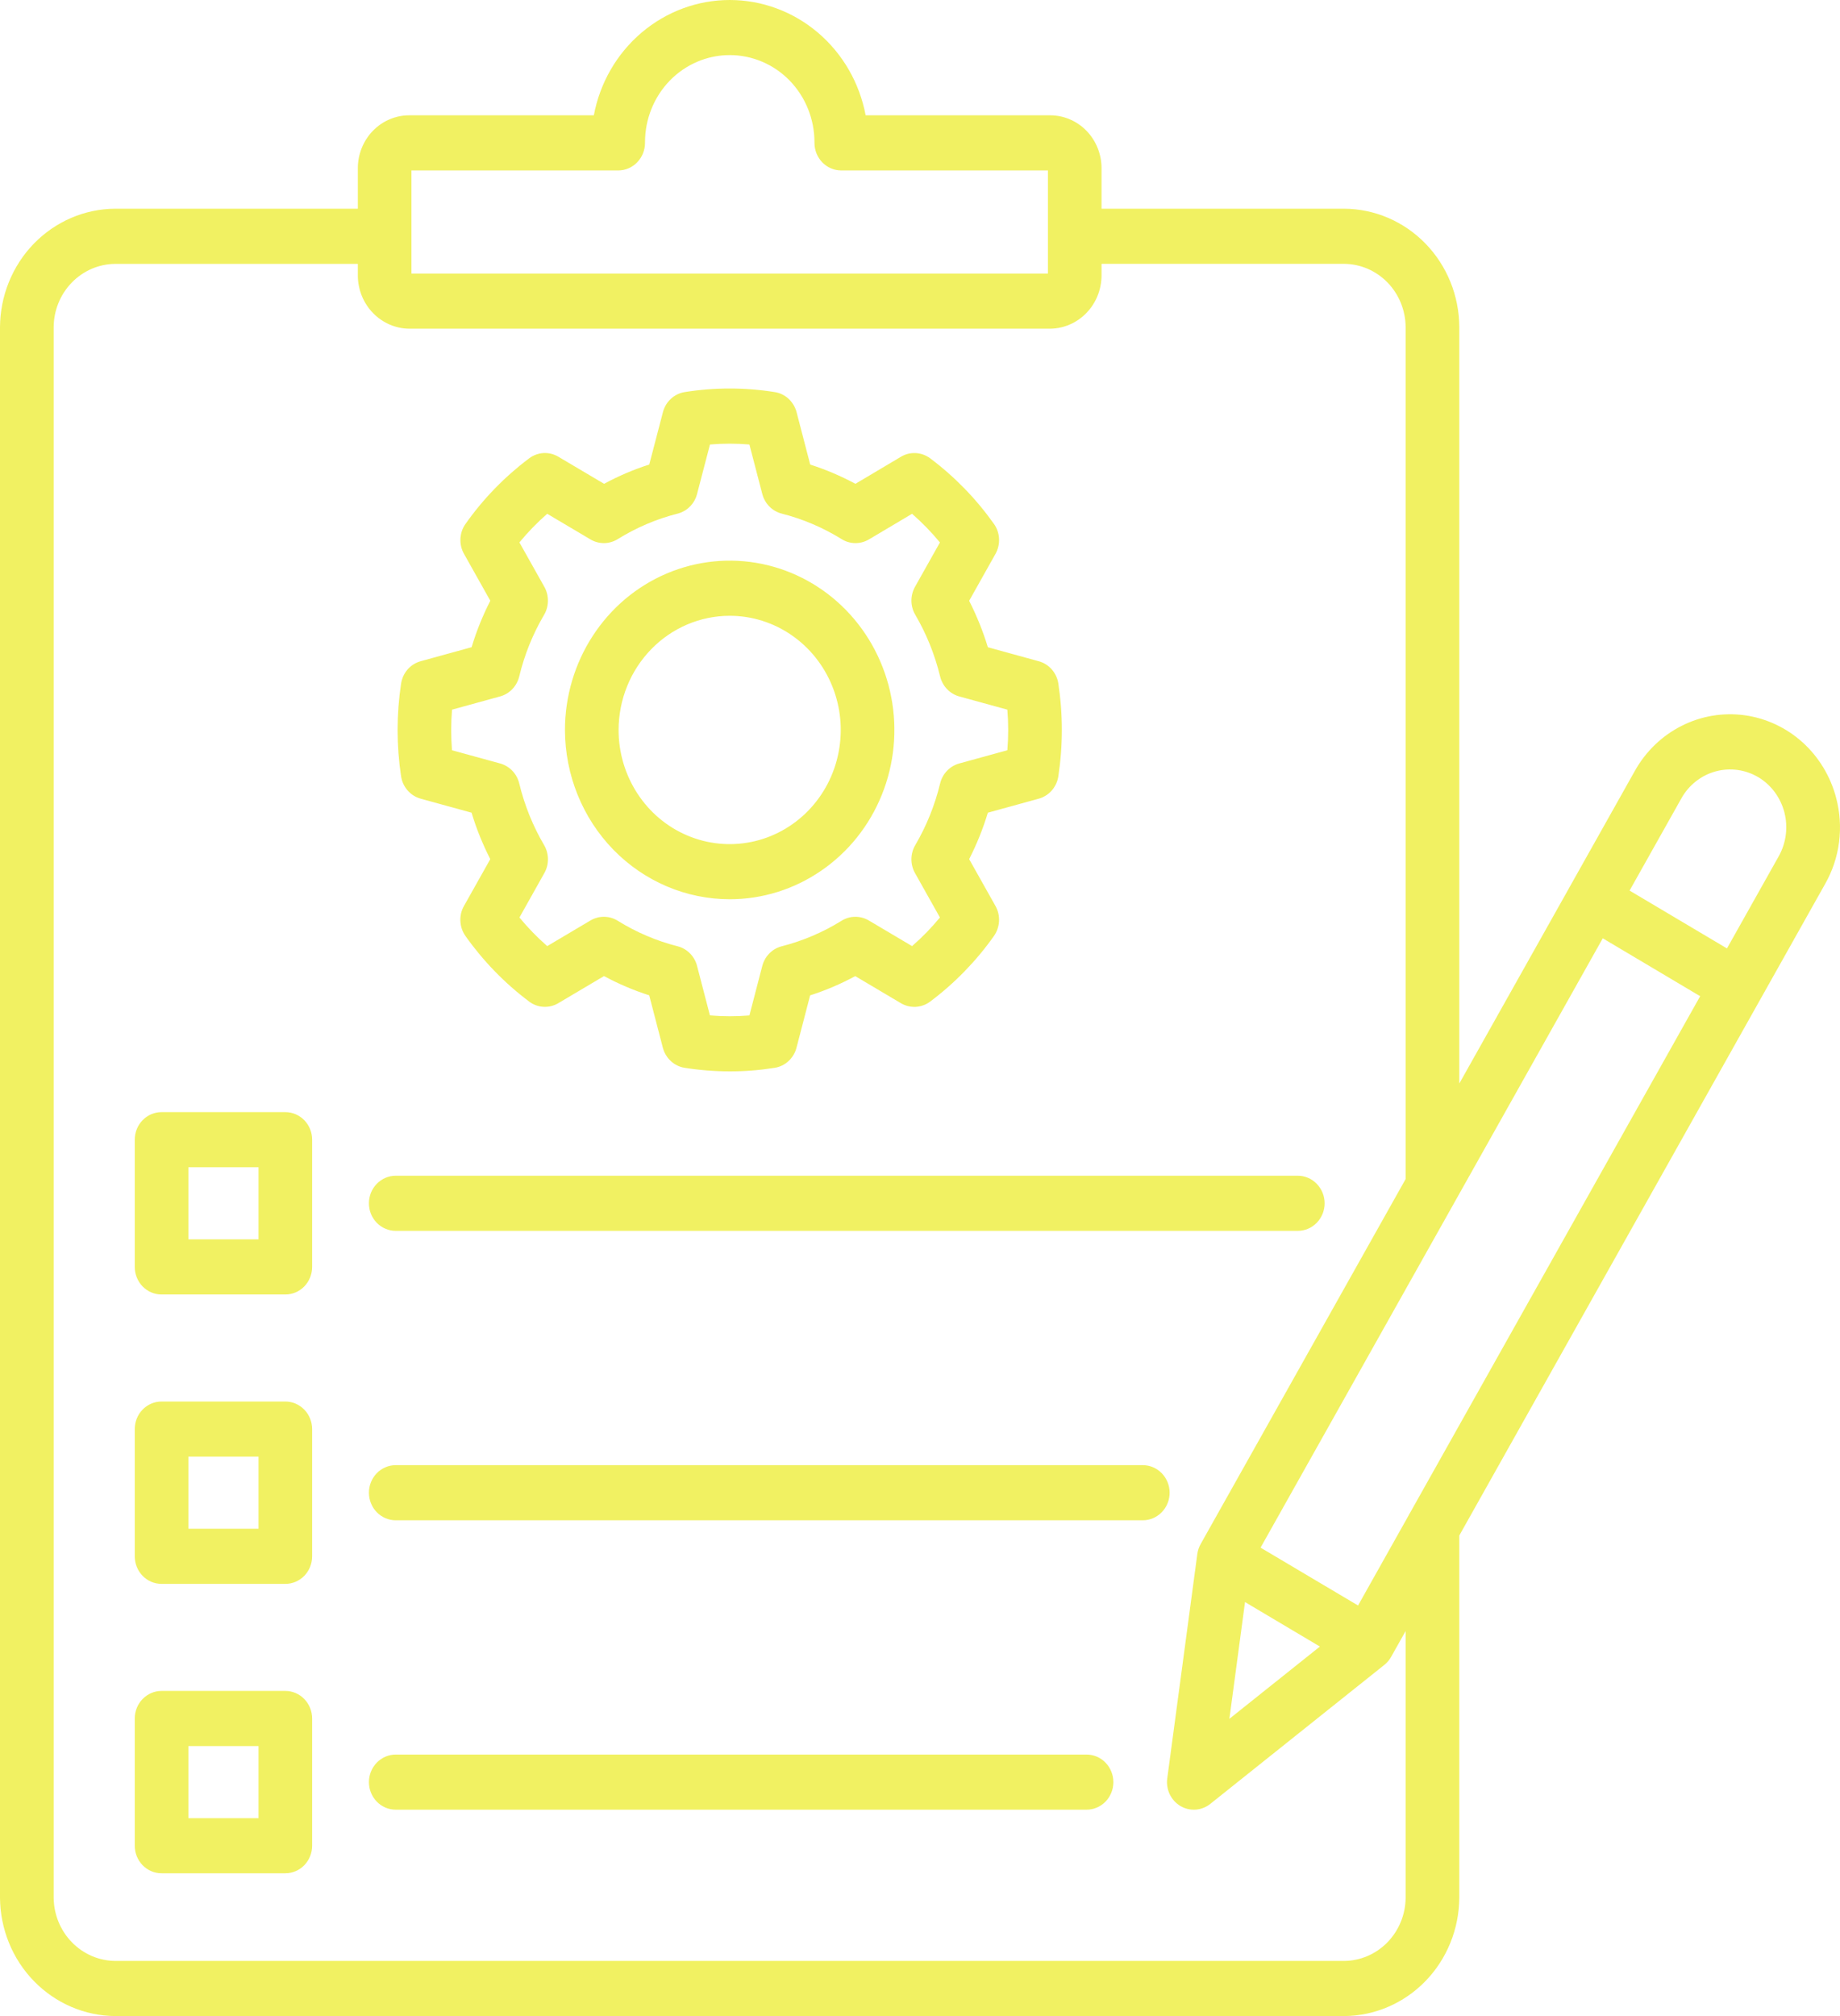 <svg width="42" height="46" viewBox="0 0 42 46" fill="none" xmlns="http://www.w3.org/2000/svg">
<path d="M6.513 31.978H3.688C3.525 31.978 3.37 32.044 3.255 32.162C3.14 32.28 3.076 32.44 3.076 32.607V35.51C3.076 35.677 3.14 35.837 3.255 35.955C3.37 36.073 3.525 36.139 3.688 36.139H6.513C6.675 36.139 6.831 36.073 6.946 35.955C7.06 35.837 7.125 35.677 7.125 35.51V32.607C7.125 32.525 7.109 32.443 7.078 32.367C7.048 32.29 7.002 32.221 6.946 32.163C6.889 32.104 6.821 32.058 6.747 32.026C6.673 31.994 6.593 31.978 6.513 31.978ZM5.901 34.881H4.3V33.236H5.901V34.881ZM6.513 25.375H3.688C3.525 25.375 3.37 25.441 3.255 25.559C3.14 25.677 3.076 25.837 3.076 26.004V28.907C3.076 29.074 3.14 29.234 3.255 29.352C3.37 29.47 3.525 29.536 3.688 29.536H6.513C6.675 29.536 6.831 29.47 6.946 29.352C7.06 29.234 7.125 29.074 7.125 28.907V26.004C7.125 25.921 7.109 25.839 7.078 25.763C7.048 25.687 7.002 25.617 6.946 25.559C6.889 25.501 6.821 25.454 6.747 25.423C6.673 25.391 6.593 25.375 6.513 25.375ZM5.901 28.278H4.3V26.633H5.901V28.278ZM6.513 38.581H3.688C3.525 38.581 3.37 38.648 3.255 38.766C3.14 38.884 3.076 39.044 3.076 39.21V42.114C3.076 42.28 3.14 42.44 3.255 42.558C3.37 42.676 3.525 42.742 3.688 42.742H6.513C6.675 42.742 6.831 42.676 6.946 42.558C7.06 42.44 7.125 42.28 7.125 42.114V39.211C7.125 39.128 7.109 39.046 7.078 38.97C7.048 38.894 7.002 38.824 6.946 38.766C6.889 38.707 6.821 38.661 6.747 38.629C6.673 38.598 6.593 38.581 6.513 38.581ZM5.901 41.485H4.3V39.84H5.901V41.485ZM26.698 34.059C26.698 34.226 26.633 34.386 26.518 34.504C26.404 34.621 26.248 34.688 26.086 34.688H9.033C8.871 34.688 8.715 34.621 8.6 34.504C8.486 34.386 8.421 34.226 8.421 34.059C8.421 33.892 8.486 33.732 8.6 33.614C8.715 33.496 8.871 33.43 9.033 33.43H26.085C26.166 33.43 26.245 33.446 26.32 33.478C26.394 33.509 26.461 33.556 26.518 33.614C26.575 33.672 26.62 33.742 26.651 33.818C26.682 33.894 26.698 33.976 26.698 34.059H26.698ZM16.656 20.518C17.399 20.518 18.126 20.292 18.744 19.867C19.363 19.443 19.845 18.84 20.129 18.134C20.414 17.428 20.488 16.651 20.343 15.902C20.198 15.152 19.84 14.464 19.314 13.923C18.788 13.383 18.119 13.015 17.389 12.866C16.66 12.717 15.904 12.794 15.217 13.086C14.53 13.378 13.943 13.873 13.53 14.509C13.117 15.144 12.896 15.891 12.896 16.655C12.898 17.679 13.294 18.661 13.999 19.386C14.704 20.11 15.659 20.517 16.656 20.518ZM16.656 14.05C17.157 14.05 17.648 14.203 18.064 14.489C18.481 14.775 18.806 15.182 18.998 15.658C19.19 16.134 19.24 16.658 19.142 17.163C19.045 17.669 18.803 18.133 18.449 18.497C18.094 18.862 17.642 19.11 17.151 19.21C16.659 19.311 16.149 19.259 15.686 19.062C15.222 18.865 14.826 18.531 14.548 18.103C14.269 17.674 14.12 17.171 14.12 16.655C14.121 15.964 14.389 15.302 14.864 14.814C15.339 14.325 15.984 14.051 16.656 14.05V14.05ZM25.414 40.662C25.414 40.829 25.349 40.989 25.235 41.107C25.12 41.225 24.964 41.291 24.802 41.291H9.033C8.871 41.291 8.715 41.225 8.6 41.107C8.486 40.989 8.421 40.829 8.421 40.662C8.421 40.495 8.486 40.336 8.6 40.218C8.715 40.1 8.871 40.033 9.033 40.033H24.802C24.882 40.033 24.962 40.05 25.036 40.081C25.11 40.113 25.178 40.159 25.235 40.218C25.291 40.276 25.336 40.345 25.367 40.422C25.398 40.498 25.414 40.58 25.414 40.662ZM9.601 18.223L10.764 18.543C10.874 18.909 11.018 19.264 11.191 19.603L10.59 20.672C10.53 20.777 10.502 20.898 10.509 21.02C10.515 21.142 10.556 21.259 10.625 21.357C11.031 21.93 11.521 22.434 12.078 22.852C12.173 22.924 12.287 22.966 12.405 22.972C12.524 22.979 12.641 22.95 12.744 22.889L13.787 22.271C14.118 22.449 14.463 22.596 14.819 22.71L15.13 23.905C15.161 24.023 15.224 24.129 15.313 24.211C15.401 24.292 15.511 24.346 15.629 24.364C15.97 24.418 16.315 24.445 16.66 24.445C17.003 24.446 17.346 24.418 17.684 24.364C17.802 24.345 17.911 24.292 17.999 24.21C18.087 24.129 18.151 24.023 18.181 23.905L18.492 22.711C18.848 22.597 19.192 22.45 19.522 22.272L20.565 22.89C20.668 22.951 20.786 22.979 20.904 22.973C21.022 22.966 21.136 22.925 21.232 22.853C21.79 22.435 22.282 21.93 22.688 21.356C22.757 21.258 22.797 21.141 22.804 21.019C22.81 20.898 22.782 20.777 22.723 20.672L22.122 19.603C22.295 19.264 22.438 18.909 22.549 18.543L23.712 18.223C23.826 18.191 23.93 18.126 24.009 18.035C24.088 17.944 24.14 17.831 24.158 17.711C24.264 17.011 24.264 16.298 24.158 15.598C24.14 15.478 24.088 15.365 24.009 15.275C23.93 15.184 23.826 15.119 23.712 15.088L22.549 14.768C22.438 14.402 22.294 14.048 22.122 13.708L22.723 12.638C22.782 12.532 22.811 12.411 22.804 12.289C22.798 12.167 22.757 12.05 22.686 11.951C22.28 11.379 21.789 10.875 21.232 10.457C21.136 10.386 21.022 10.344 20.904 10.338C20.786 10.331 20.668 10.36 20.566 10.421L19.526 11.039C19.195 10.861 18.85 10.714 18.494 10.6L18.183 9.405C18.152 9.287 18.088 9.181 18 9.099C17.911 9.017 17.802 8.964 17.684 8.946C17.003 8.837 16.309 8.837 15.628 8.946C15.511 8.965 15.402 9.018 15.314 9.099C15.225 9.181 15.162 9.287 15.132 9.404L14.82 10.599C14.464 10.713 14.119 10.86 13.789 11.039L12.745 10.421C12.643 10.36 12.525 10.331 12.406 10.337C12.288 10.344 12.174 10.386 12.078 10.458C11.521 10.876 11.031 11.38 10.626 11.954C10.556 12.052 10.516 12.169 10.51 12.29C10.504 12.412 10.532 12.532 10.591 12.637L11.192 13.707C11.018 14.046 10.875 14.401 10.765 14.767L9.602 15.087C9.487 15.118 9.384 15.184 9.304 15.274C9.225 15.365 9.173 15.478 9.155 15.599C9.049 16.299 9.049 17.012 9.155 17.712C9.173 17.832 9.225 17.945 9.304 18.035C9.383 18.126 9.486 18.191 9.601 18.223ZM10.318 16.192L11.416 15.89C11.522 15.861 11.618 15.803 11.695 15.723C11.771 15.643 11.826 15.543 11.852 15.434C11.971 14.939 12.162 14.466 12.419 14.029C12.476 13.933 12.506 13.822 12.507 13.71C12.508 13.597 12.48 13.486 12.425 13.389L11.856 12.376C12.05 12.141 12.262 11.922 12.491 11.723L13.478 12.308C13.572 12.364 13.68 12.393 13.79 12.392C13.899 12.391 14.007 12.359 14.1 12.301C14.525 12.038 14.986 11.841 15.468 11.719C15.574 11.692 15.671 11.636 15.749 11.557C15.827 11.479 15.883 11.38 15.911 11.271L16.206 10.142C16.505 10.117 16.806 10.117 17.106 10.142L17.4 11.271C17.428 11.38 17.485 11.479 17.562 11.557C17.64 11.636 17.738 11.692 17.844 11.719C18.325 11.841 18.786 12.038 19.211 12.301C19.305 12.36 19.412 12.391 19.522 12.392C19.631 12.393 19.739 12.364 19.834 12.308L20.819 11.723C21.048 11.923 21.261 12.142 21.455 12.377L20.886 13.389C20.832 13.486 20.803 13.597 20.804 13.709C20.805 13.821 20.835 13.931 20.892 14.027C21.148 14.464 21.339 14.939 21.459 15.434C21.486 15.543 21.54 15.643 21.617 15.723C21.693 15.803 21.789 15.861 21.895 15.89L22.994 16.192C23.019 16.5 23.019 16.81 22.994 17.118L21.895 17.42C21.789 17.449 21.693 17.507 21.617 17.587C21.54 17.667 21.486 17.767 21.459 17.876C21.34 18.37 21.149 18.844 20.893 19.281C20.836 19.377 20.805 19.487 20.804 19.6C20.803 19.712 20.831 19.823 20.886 19.921L21.455 20.934C21.261 21.169 21.049 21.388 20.819 21.587L19.831 21.002C19.736 20.946 19.628 20.917 19.519 20.918C19.409 20.919 19.302 20.951 19.209 21.009C18.785 21.272 18.325 21.468 17.844 21.591C17.738 21.618 17.64 21.674 17.562 21.753C17.485 21.831 17.428 21.93 17.4 22.039L17.106 23.169C16.806 23.194 16.505 23.194 16.205 23.168L15.911 22.039C15.883 21.93 15.827 21.831 15.749 21.753C15.671 21.674 15.574 21.618 15.468 21.591C14.986 21.469 14.525 21.272 14.101 21.009C14.007 20.951 13.9 20.919 13.79 20.918C13.681 20.917 13.573 20.946 13.478 21.002L12.491 21.587C12.262 21.387 12.05 21.169 11.857 20.934L12.425 19.921C12.48 19.824 12.509 19.713 12.508 19.6C12.506 19.488 12.476 19.378 12.419 19.281C12.163 18.845 11.972 18.371 11.852 17.876C11.826 17.767 11.772 17.667 11.695 17.587C11.618 17.507 11.522 17.449 11.417 17.42L10.317 17.118C10.293 16.81 10.293 16.5 10.318 16.192L10.318 16.192ZM8.421 27.455C8.421 27.288 8.485 27.129 8.6 27.011C8.715 26.893 8.87 26.826 9.033 26.826H29.624C29.786 26.826 29.942 26.893 30.056 27.011C30.171 27.129 30.236 27.288 30.236 27.455C30.236 27.622 30.171 27.782 30.056 27.9C29.942 28.018 29.786 28.084 29.624 28.084H9.033C8.953 28.084 8.873 28.068 8.799 28.036C8.725 28.005 8.657 27.959 8.6 27.9C8.543 27.842 8.498 27.772 8.467 27.696C8.437 27.62 8.421 27.538 8.421 27.455L8.421 27.455ZM41.913 18.208C41.785 17.716 41.517 17.273 41.145 16.937C40.772 16.601 40.31 16.386 39.818 16.319C39.327 16.253 38.827 16.337 38.382 16.563C37.937 16.788 37.567 17.144 37.319 17.586L35.842 20.215C35.838 20.221 35.833 20.227 35.83 20.234C35.827 20.241 35.823 20.248 35.82 20.255L33.31 24.723V7.463C33.307 6.747 33.029 6.062 32.536 5.556C32.044 5.051 31.377 4.765 30.68 4.762H25.144V3.835C25.143 3.516 25.019 3.209 24.799 2.983C24.579 2.757 24.28 2.631 23.969 2.631H19.759C19.62 1.89 19.234 1.223 18.668 0.743C18.102 0.263 17.391 0 16.657 0C15.923 0 15.212 0.263 14.646 0.743C14.08 1.223 13.694 1.89 13.555 2.631H9.34C9.029 2.631 8.731 2.759 8.511 2.985C8.292 3.212 8.168 3.518 8.168 3.838V4.762H2.628C1.932 4.766 1.266 5.053 0.774 5.558C0.282 6.064 0.004 6.749 0 7.464V43.301C0.005 44.015 0.284 44.699 0.776 45.204C1.268 45.709 1.934 45.995 2.629 46H30.683C31.378 45.996 32.045 45.709 32.536 45.204C33.028 44.698 33.306 44.013 33.31 43.298V35.035L41.663 20.164C41.829 19.871 41.936 19.548 41.979 19.212C42.022 18.876 41.999 18.535 41.913 18.208ZM9.392 3.889H14.111C14.273 3.889 14.429 3.823 14.543 3.705C14.658 3.587 14.723 3.427 14.723 3.26V3.245C14.723 2.718 14.927 2.212 15.289 1.839C15.652 1.466 16.144 1.257 16.657 1.257C17.17 1.257 17.662 1.466 18.025 1.839C18.387 2.212 18.591 2.718 18.591 3.245V3.26C18.591 3.427 18.656 3.587 18.77 3.705C18.885 3.823 19.041 3.889 19.203 3.889H23.92V6.242H9.392V3.889ZM32.085 43.297C32.083 43.679 31.934 44.045 31.671 44.316C31.408 44.586 31.052 44.74 30.68 44.742H2.632C2.26 44.739 1.904 44.587 1.641 44.316C1.377 44.046 1.228 43.681 1.225 43.298V7.467C1.226 7.085 1.375 6.718 1.638 6.448C1.901 6.177 2.257 6.023 2.63 6.021H8.168V6.298C8.172 6.616 8.297 6.92 8.516 7.144C8.735 7.369 9.031 7.497 9.34 7.5H23.974C24.284 7.496 24.58 7.367 24.798 7.142C25.017 6.916 25.141 6.611 25.144 6.293V6.02H30.679C31.051 6.022 31.408 6.175 31.671 6.445C31.934 6.715 32.083 7.082 32.085 7.464V26.902L27.407 35.229C27.367 35.299 27.341 35.377 27.33 35.458L26.644 40.576C26.627 40.7 26.647 40.827 26.7 40.939C26.754 41.051 26.839 41.145 26.944 41.207C27.049 41.27 27.171 41.298 27.292 41.29C27.413 41.281 27.53 41.236 27.626 41.159L31.598 37.988C31.661 37.938 31.713 37.877 31.753 37.806L32.085 37.215L32.085 43.297ZM28.419 36.554L30.128 37.569L28.062 39.218L28.419 36.554ZM32.19 34.511C32.175 34.534 32.162 34.557 32.151 34.581L30.999 36.632L28.774 35.312L36.585 21.409L38.808 22.73L32.19 34.511ZM40.603 19.534L39.42 21.64L37.197 20.32L38.38 18.215C38.55 17.912 38.83 17.692 39.159 17.601C39.488 17.511 39.838 17.558 40.133 17.732H40.134C40.428 17.908 40.642 18.196 40.73 18.534C40.818 18.871 40.772 19.231 40.603 19.534V19.534Z" fill="#F1F162"/>
</svg>
